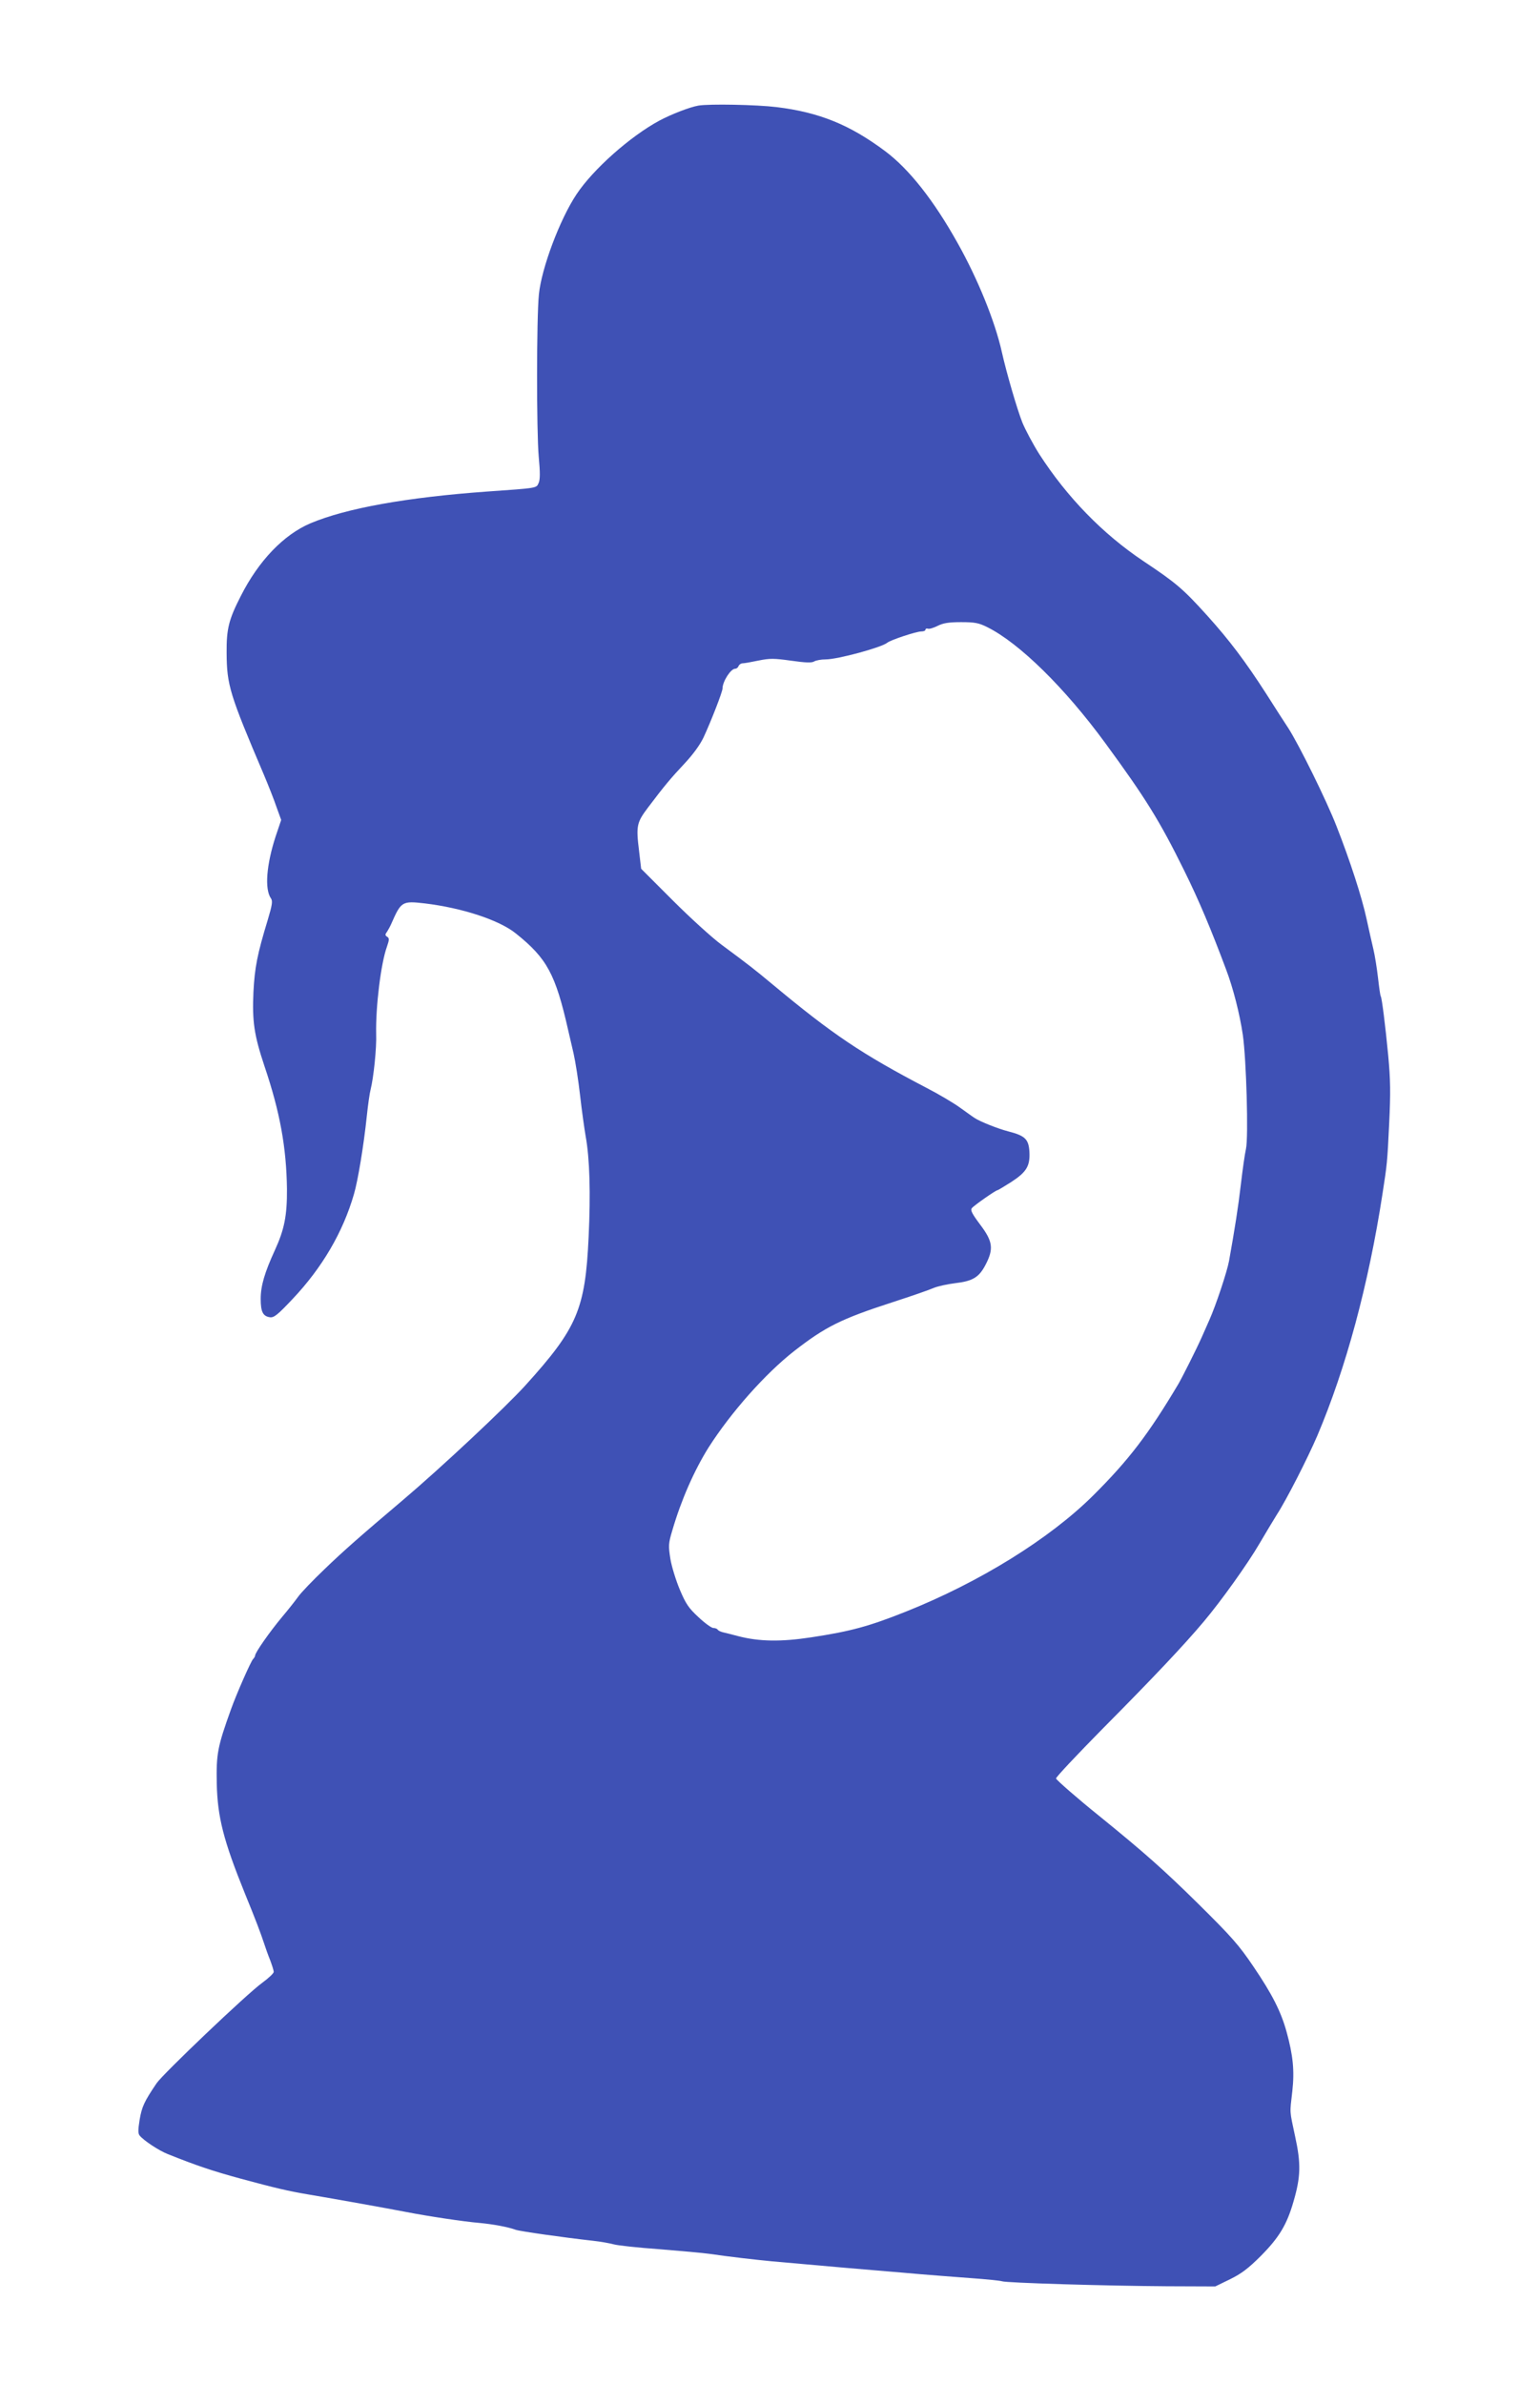 <?xml version="1.0" standalone="no"?>
<!DOCTYPE svg PUBLIC "-//W3C//DTD SVG 20010904//EN"
 "http://www.w3.org/TR/2001/REC-SVG-20010904/DTD/svg10.dtd">
<svg version="1.0" xmlns="http://www.w3.org/2000/svg"
 width="827pt" height="1280pt" viewBox="0 0 827 1280"
 preserveAspectRatio="xMidYMid meet">
<g transform="translate(0,1280) scale(0.1,-0.1)"
fill="#3f51b5" stroke="none">
<path d="M3750 12233 c-46 -8 -144 -46 -208 -80 -158 -85 -357 -262 -446 -396
-90 -135 -188 -397 -202 -537 -13 -125 -13 -737 -1 -872 8 -85 8 -124 -1 -142
-12 -27 -5 -26 -277 -45 -430 -31 -754 -89 -947 -170 -144 -61 -279 -201 -375
-391 -65 -127 -77 -177 -76 -305 1 -173 16 -222 200 -654 24 -57 55 -135 68
-174 l25 -69 -30 -89 c-49 -151 -60 -282 -25 -332 10 -14 7 -35 -17 -115 -57
-187 -70 -256 -77 -387 -7 -158 3 -230 59 -398 84 -248 118 -438 121 -660 1
-143 -14 -218 -65 -329 -55 -120 -76 -191 -76 -261 0 -70 12 -94 51 -99 21 -2
42 15 120 98 159 168 271 359 330 564 21 72 52 258 69 420 6 58 15 121 20 140
16 63 33 223 30 300 -3 144 25 377 58 468 13 38 13 45 1 53 -11 7 -12 12 -1
26 6 10 17 29 23 43 53 121 58 124 180 110 200 -24 400 -89 490 -162 166 -133
212 -217 280 -518 6 -25 19 -81 29 -125 10 -44 26 -145 35 -225 9 -80 23 -179
30 -220 22 -120 27 -308 16 -540 -18 -389 -61 -490 -340 -798 -108 -119 -453
-442 -656 -614 -235 -199 -317 -271 -422 -372 -63 -60 -126 -126 -141 -147
-15 -21 -55 -72 -89 -112 -64 -77 -143 -189 -143 -205 0 -4 -5 -13 -11 -19
-12 -12 -89 -187 -118 -268 -73 -203 -80 -240 -77 -400 4 -180 36 -306 151
-590 57 -139 86 -216 102 -265 8 -25 23 -67 34 -94 10 -27 19 -55 19 -62 0 -8
-28 -34 -62 -59 -82 -59 -533 -489 -567 -539 -67 -99 -79 -126 -91 -195 -9
-56 -9 -75 0 -86 22 -27 104 -81 150 -99 155 -62 237 -90 395 -133 185 -50
253 -66 360 -84 149 -25 421 -74 525 -94 118 -23 311 -52 395 -59 75 -7 154
-22 195 -37 23 -8 255 -41 416 -59 38 -4 88 -13 110 -19 21 -6 131 -18 244
-26 113 -9 234 -20 270 -25 110 -16 241 -31 335 -40 265 -24 567 -50 620 -54
33 -3 112 -9 175 -15 63 -5 185 -15 270 -21 85 -6 162 -14 170 -17 20 -9 565
-25 886 -27 l260 -1 80 39 c61 30 98 58 165 125 97 98 139 166 175 291 39 133
41 204 9 350 -31 146 -29 120 -15 244 12 109 4 191 -31 318 -30 109 -78 203
-177 349 -79 117 -117 160 -299 340 -185 182 -285 271 -529 469 -117 94 -229
192 -233 202 -2 6 113 128 255 272 264 266 435 447 538 570 93 110 238 313
300 420 32 55 74 124 93 155 52 80 165 302 217 423 154 363 275 811 350 1298
25 161 26 169 36 378 8 166 7 234 -5 364 -16 167 -34 308 -40 319 -3 3 -9 48
-15 100 -6 52 -17 121 -25 154 -8 33 -24 105 -36 160 -25 117 -90 317 -162
500 -54 139 -200 434 -258 525 -20 30 -74 114 -119 185 -112 174 -198 288
-317 420 -130 144 -168 176 -342 292 -220 147 -411 344 -560 575 -34 54 -75
131 -91 170 -28 71 -85 266 -110 378 -37 166 -130 394 -238 586 -128 229 -260
396 -388 492 -190 142 -354 209 -584 237 -106 13 -362 18 -420 8z m1552 -2800
c171 -85 416 -325 634 -623 214 -292 291 -415 424 -685 79 -160 144 -315 224
-529 38 -100 73 -237 90 -351 19 -130 31 -550 17 -613 -6 -26 -18 -110 -27
-187 -14 -122 -33 -242 -64 -415 -11 -59 -71 -239 -105 -315 -14 -33 -34 -76
-42 -95 -28 -63 -104 -214 -125 -250 -160 -269 -267 -409 -457 -598 -233 -232
-610 -466 -1006 -624 -198 -79 -297 -106 -508 -138 -163 -25 -280 -23 -392 6
-33 9 -70 18 -83 21 -12 3 -25 9 -28 14 -3 5 -13 9 -23 9 -10 0 -46 26 -80 58
-52 48 -68 71 -100 147 -21 50 -44 124 -51 166 -11 71 -11 82 11 155 47 161
117 320 194 443 120 188 304 396 460 518 167 130 251 172 525 261 102 33 203
68 225 78 22 9 73 20 113 25 95 11 129 31 164 98 45 86 40 126 -28 216 -44 59
-54 78 -45 89 12 15 128 96 137 96 3 0 36 20 74 44 83 54 102 86 98 163 -4 67
-23 86 -113 109 -55 14 -153 53 -181 72 -7 4 -40 28 -75 53 -35 26 -118 75
-184 109 -348 182 -503 286 -826 555 -100 83 -124 102 -274 213 -49 36 -167
143 -261 237 l-171 171 -11 94 c-17 137 -13 154 48 235 89 118 122 157 196
236 45 48 83 100 102 140 40 86 102 245 102 263 0 37 44 106 68 106 7 0 15 6
18 14 3 8 13 15 22 15 9 0 48 7 86 15 60 12 82 12 175 -1 77 -11 111 -12 123
-4 10 6 38 11 62 11 64 0 299 64 330 89 17 15 157 61 183 61 13 0 23 4 23 10
0 5 6 7 13 5 7 -3 30 4 52 15 30 15 59 20 126 20 74 0 95 -4 141 -27z"/>
</g>
</svg>
